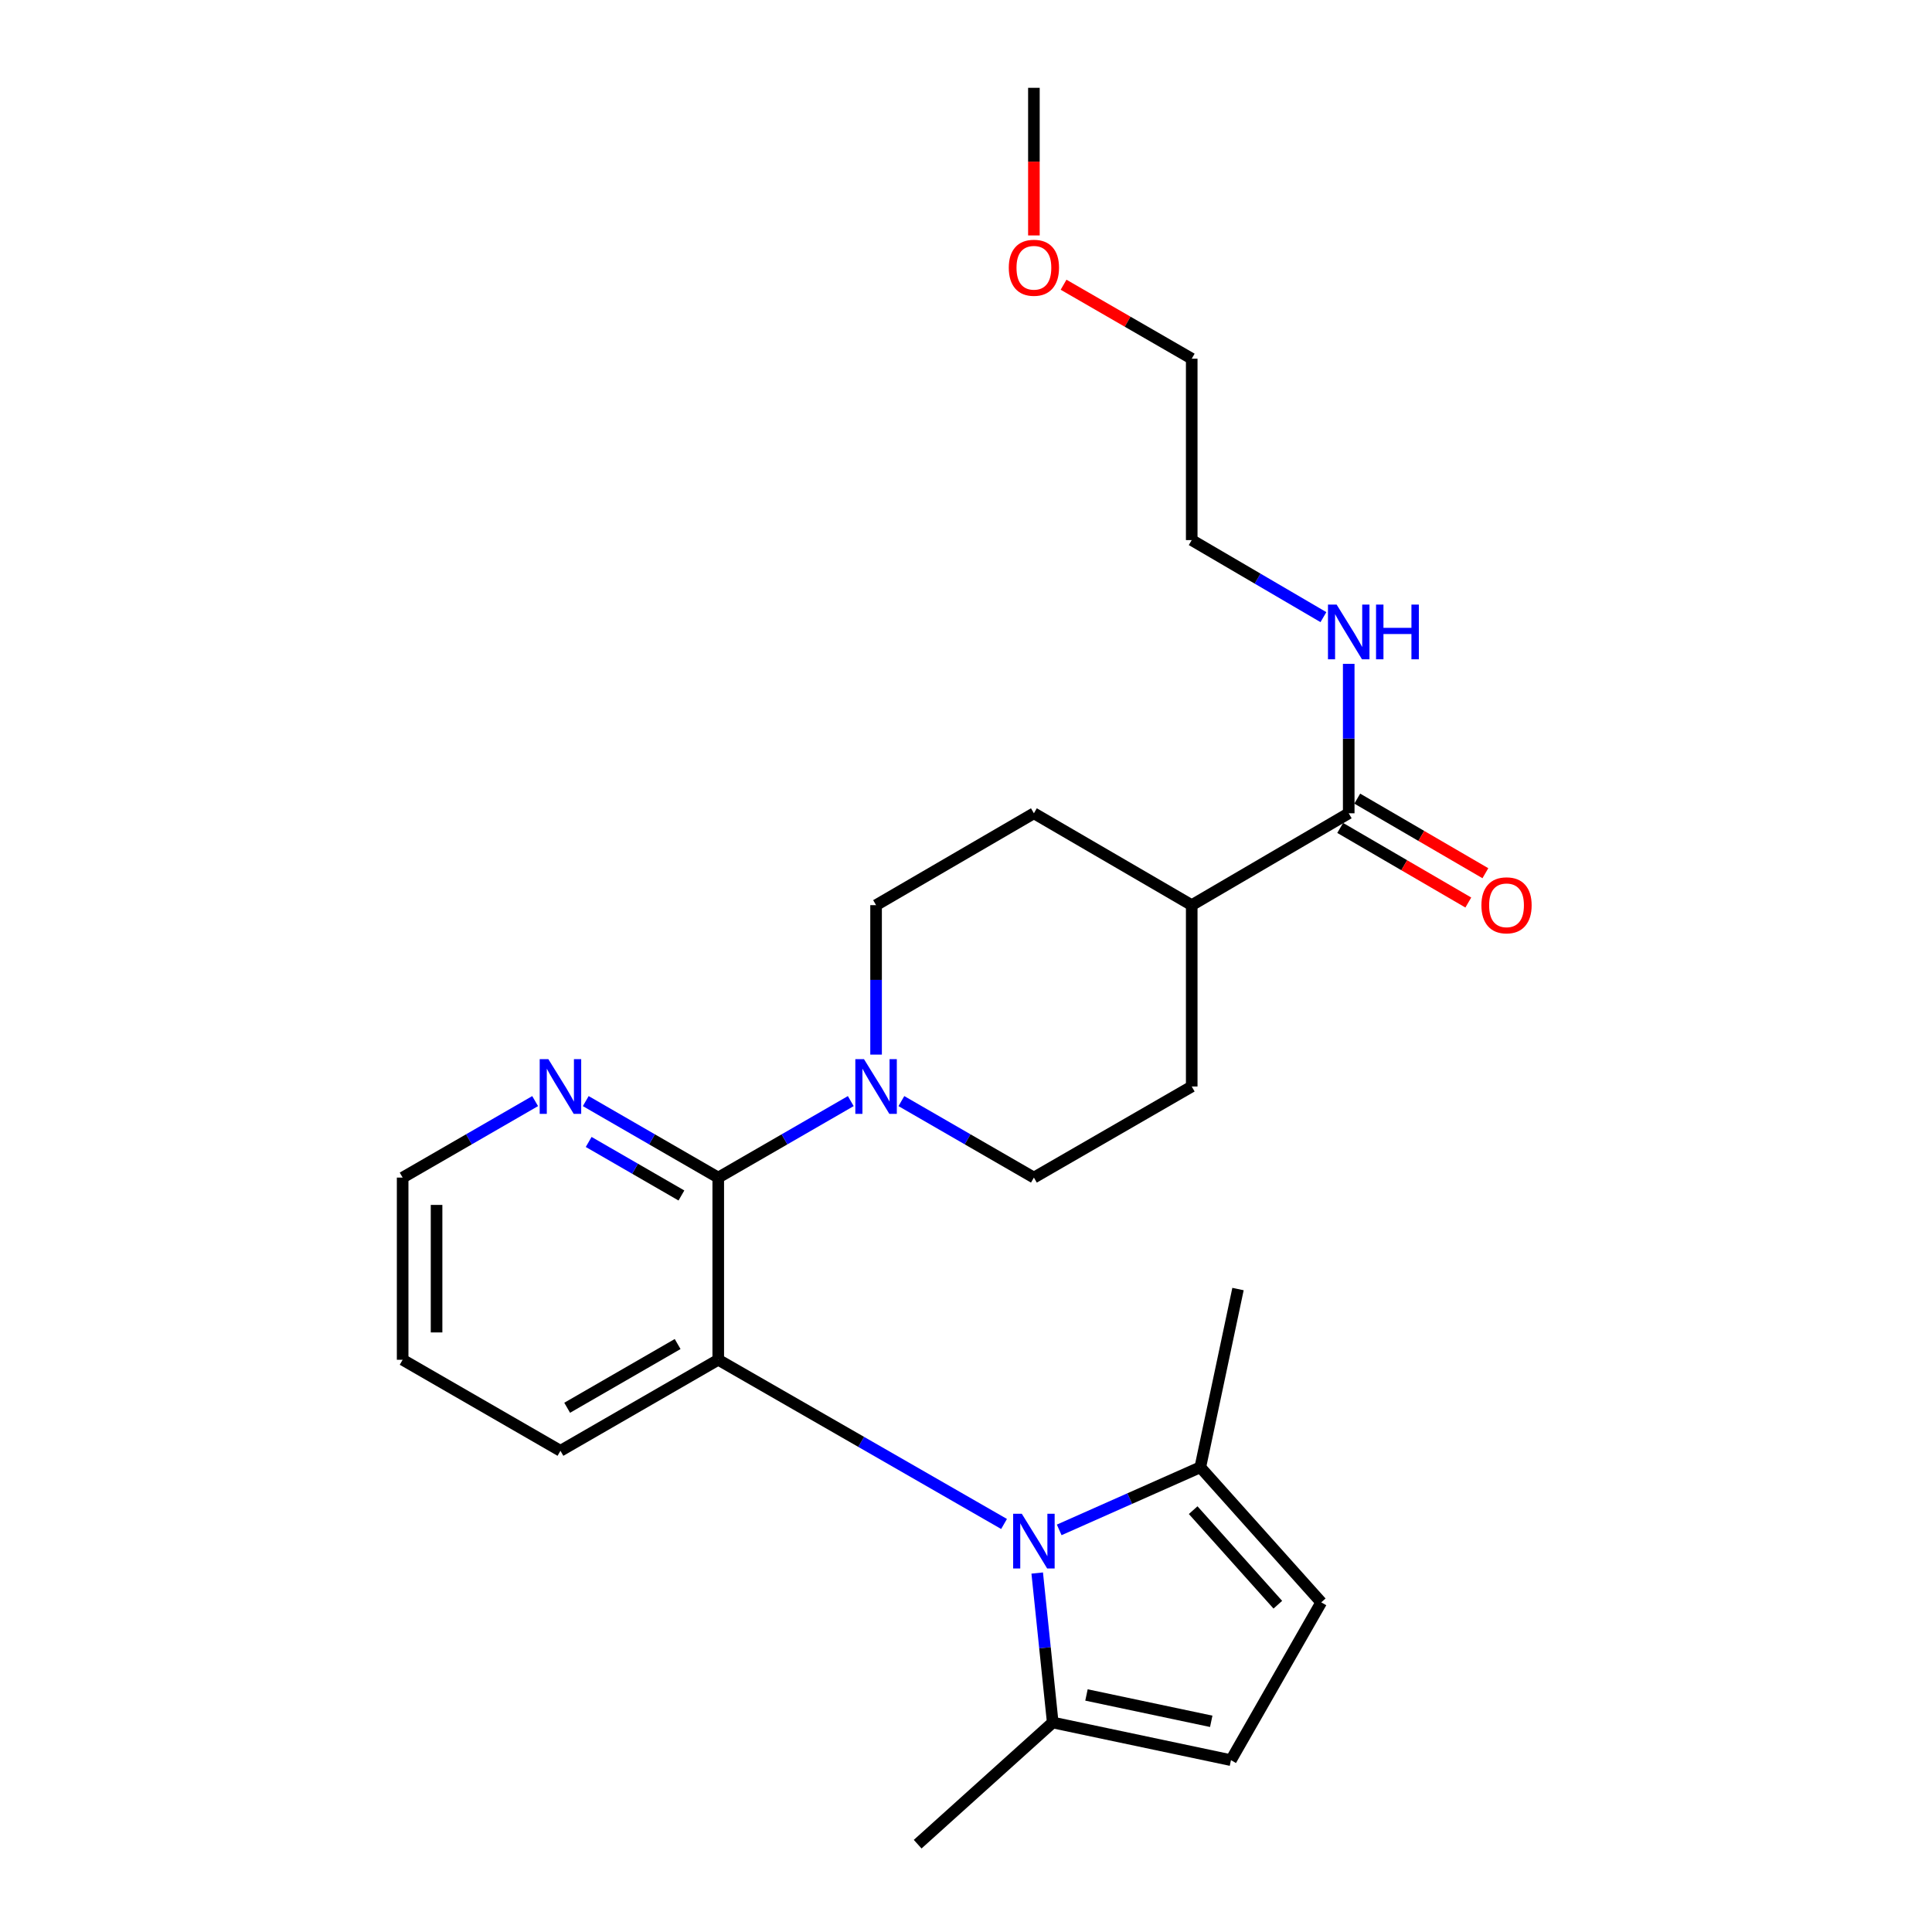<?xml version='1.0' encoding='iso-8859-1'?>
<svg version='1.1' baseProfile='full'
              xmlns='http://www.w3.org/2000/svg'
                      xmlns:rdkit='http://www.rdkit.org/xml'
                      xmlns:xlink='http://www.w3.org/1999/xlink'
                  xml:space='preserve'
width='1000px' height='1000px' viewBox='0 0 1000 1000'>
<!-- END OF HEADER -->
<rect style='opacity:1.0;fill:#FFFFFF;stroke:none' width='1000' height='1000' x='0' y='0'> </rect>
<path class='bond-0' d='M 519.695,788.804 L 445.73,746.307' style='fill:none;fill-rule:evenodd;stroke:#0000FF;stroke-width:6px;stroke-linecap:butt;stroke-linejoin:miter;stroke-opacity:1' />
<path class='bond-0' d='M 445.73,746.307 L 371.766,703.81' style='fill:none;fill-rule:evenodd;stroke:#000000;stroke-width:6px;stroke-linecap:butt;stroke-linejoin:miter;stroke-opacity:1' />
<path class='bond-3' d='M 548.241,791.87 L 584.757,775.663' style='fill:none;fill-rule:evenodd;stroke:#0000FF;stroke-width:6px;stroke-linecap:butt;stroke-linejoin:miter;stroke-opacity:1' />
<path class='bond-3' d='M 584.757,775.663 L 621.273,759.456' style='fill:none;fill-rule:evenodd;stroke:#000000;stroke-width:6px;stroke-linecap:butt;stroke-linejoin:miter;stroke-opacity:1' />
<path class='bond-4' d='M 536.86,814.202 L 540.875,852.883' style='fill:none;fill-rule:evenodd;stroke:#0000FF;stroke-width:6px;stroke-linecap:butt;stroke-linejoin:miter;stroke-opacity:1' />
<path class='bond-4' d='M 540.875,852.883 L 544.89,891.564' style='fill:none;fill-rule:evenodd;stroke:#000000;stroke-width:6px;stroke-linecap:butt;stroke-linejoin:miter;stroke-opacity:1' />
<path class='bond-1' d='M 371.766,703.81 L 371.766,609.518' style='fill:none;fill-rule:evenodd;stroke:#000000;stroke-width:6px;stroke-linecap:butt;stroke-linejoin:miter;stroke-opacity:1' />
<path class='bond-16' d='M 371.766,703.81 L 290.086,750.931' style='fill:none;fill-rule:evenodd;stroke:#000000;stroke-width:6px;stroke-linecap:butt;stroke-linejoin:miter;stroke-opacity:1' />
<path class='bond-16' d='M 350.741,695.67 L 293.565,728.655' style='fill:none;fill-rule:evenodd;stroke:#000000;stroke-width:6px;stroke-linecap:butt;stroke-linejoin:miter;stroke-opacity:1' />
<path class='bond-2' d='M 371.766,609.518 L 406.062,589.722' style='fill:none;fill-rule:evenodd;stroke:#000000;stroke-width:6px;stroke-linecap:butt;stroke-linejoin:miter;stroke-opacity:1' />
<path class='bond-2' d='M 406.062,589.722 L 440.358,569.927' style='fill:none;fill-rule:evenodd;stroke:#0000FF;stroke-width:6px;stroke-linecap:butt;stroke-linejoin:miter;stroke-opacity:1' />
<path class='bond-8' d='M 371.766,609.518 L 337.475,589.723' style='fill:none;fill-rule:evenodd;stroke:#000000;stroke-width:6px;stroke-linecap:butt;stroke-linejoin:miter;stroke-opacity:1' />
<path class='bond-8' d='M 337.475,589.723 L 303.184,569.928' style='fill:none;fill-rule:evenodd;stroke:#0000FF;stroke-width:6px;stroke-linecap:butt;stroke-linejoin:miter;stroke-opacity:1' />
<path class='bond-8' d='M 352.701,618.785 L 328.698,604.928' style='fill:none;fill-rule:evenodd;stroke:#000000;stroke-width:6px;stroke-linecap:butt;stroke-linejoin:miter;stroke-opacity:1' />
<path class='bond-8' d='M 328.698,604.928 L 304.694,591.072' style='fill:none;fill-rule:evenodd;stroke:#0000FF;stroke-width:6px;stroke-linecap:butt;stroke-linejoin:miter;stroke-opacity:1' />
<path class='bond-9' d='M 466.554,569.927 L 500.85,589.722' style='fill:none;fill-rule:evenodd;stroke:#0000FF;stroke-width:6px;stroke-linecap:butt;stroke-linejoin:miter;stroke-opacity:1' />
<path class='bond-9' d='M 500.85,589.722 L 535.145,609.518' style='fill:none;fill-rule:evenodd;stroke:#000000;stroke-width:6px;stroke-linecap:butt;stroke-linejoin:miter;stroke-opacity:1' />
<path class='bond-10' d='M 453.456,545.86 L 453.456,507.182' style='fill:none;fill-rule:evenodd;stroke:#0000FF;stroke-width:6px;stroke-linecap:butt;stroke-linejoin:miter;stroke-opacity:1' />
<path class='bond-10' d='M 453.456,507.182 L 453.456,468.504' style='fill:none;fill-rule:evenodd;stroke:#000000;stroke-width:6px;stroke-linecap:butt;stroke-linejoin:miter;stroke-opacity:1' />
<path class='bond-5' d='M 621.273,759.456 L 683.874,829.373' style='fill:none;fill-rule:evenodd;stroke:#000000;stroke-width:6px;stroke-linecap:butt;stroke-linejoin:miter;stroke-opacity:1' />
<path class='bond-5' d='M 617.583,781.655 L 661.404,830.597' style='fill:none;fill-rule:evenodd;stroke:#000000;stroke-width:6px;stroke-linecap:butt;stroke-linejoin:miter;stroke-opacity:1' />
<path class='bond-17' d='M 621.273,759.456 L 640.791,667.213' style='fill:none;fill-rule:evenodd;stroke:#000000;stroke-width:6px;stroke-linecap:butt;stroke-linejoin:miter;stroke-opacity:1' />
<path class='bond-6' d='M 544.89,891.564 L 637.143,911.052' style='fill:none;fill-rule:evenodd;stroke:#000000;stroke-width:6px;stroke-linecap:butt;stroke-linejoin:miter;stroke-opacity:1' />
<path class='bond-6' d='M 562.357,877.309 L 626.934,890.951' style='fill:none;fill-rule:evenodd;stroke:#000000;stroke-width:6px;stroke-linecap:butt;stroke-linejoin:miter;stroke-opacity:1' />
<path class='bond-18' d='M 544.89,891.564 L 474.983,954.545' style='fill:none;fill-rule:evenodd;stroke:#000000;stroke-width:6px;stroke-linecap:butt;stroke-linejoin:miter;stroke-opacity:1' />
<path class='bond-25' d='M 683.874,829.373 L 637.143,911.052' style='fill:none;fill-rule:evenodd;stroke:#000000;stroke-width:6px;stroke-linecap:butt;stroke-linejoin:miter;stroke-opacity:1' />
<path class='bond-7' d='M 698.096,420.954 L 616.835,468.504' style='fill:none;fill-rule:evenodd;stroke:#000000;stroke-width:6px;stroke-linecap:butt;stroke-linejoin:miter;stroke-opacity:1' />
<path class='bond-12' d='M 693.679,428.54 L 726.837,447.844' style='fill:none;fill-rule:evenodd;stroke:#000000;stroke-width:6px;stroke-linecap:butt;stroke-linejoin:miter;stroke-opacity:1' />
<path class='bond-12' d='M 726.837,447.844 L 759.996,467.147' style='fill:none;fill-rule:evenodd;stroke:#FF0000;stroke-width:6px;stroke-linecap:butt;stroke-linejoin:miter;stroke-opacity:1' />
<path class='bond-12' d='M 702.512,413.367 L 735.671,432.671' style='fill:none;fill-rule:evenodd;stroke:#000000;stroke-width:6px;stroke-linecap:butt;stroke-linejoin:miter;stroke-opacity:1' />
<path class='bond-12' d='M 735.671,432.671 L 768.829,451.974' style='fill:none;fill-rule:evenodd;stroke:#FF0000;stroke-width:6px;stroke-linecap:butt;stroke-linejoin:miter;stroke-opacity:1' />
<path class='bond-15' d='M 698.096,420.954 L 698.096,382.276' style='fill:none;fill-rule:evenodd;stroke:#000000;stroke-width:6px;stroke-linecap:butt;stroke-linejoin:miter;stroke-opacity:1' />
<path class='bond-15' d='M 698.096,382.276 L 698.096,343.598' style='fill:none;fill-rule:evenodd;stroke:#0000FF;stroke-width:6px;stroke-linecap:butt;stroke-linejoin:miter;stroke-opacity:1' />
<path class='bond-26' d='M 276.989,569.928 L 242.697,589.723' style='fill:none;fill-rule:evenodd;stroke:#0000FF;stroke-width:6px;stroke-linecap:butt;stroke-linejoin:miter;stroke-opacity:1' />
<path class='bond-26' d='M 242.697,589.723 L 208.406,609.518' style='fill:none;fill-rule:evenodd;stroke:#000000;stroke-width:6px;stroke-linecap:butt;stroke-linejoin:miter;stroke-opacity:1' />
<path class='bond-13' d='M 535.145,609.518 L 616.835,562.367' style='fill:none;fill-rule:evenodd;stroke:#000000;stroke-width:6px;stroke-linecap:butt;stroke-linejoin:miter;stroke-opacity:1' />
<path class='bond-14' d='M 453.456,468.504 L 535.145,420.954' style='fill:none;fill-rule:evenodd;stroke:#000000;stroke-width:6px;stroke-linecap:butt;stroke-linejoin:miter;stroke-opacity:1' />
<path class='bond-11' d='M 616.835,468.504 L 535.145,420.954' style='fill:none;fill-rule:evenodd;stroke:#000000;stroke-width:6px;stroke-linecap:butt;stroke-linejoin:miter;stroke-opacity:1' />
<path class='bond-27' d='M 616.835,468.504 L 616.835,562.367' style='fill:none;fill-rule:evenodd;stroke:#000000;stroke-width:6px;stroke-linecap:butt;stroke-linejoin:miter;stroke-opacity:1' />
<path class='bond-21' d='M 685.002,319.431 L 650.918,299.49' style='fill:none;fill-rule:evenodd;stroke:#0000FF;stroke-width:6px;stroke-linecap:butt;stroke-linejoin:miter;stroke-opacity:1' />
<path class='bond-21' d='M 650.918,299.49 L 616.835,279.55' style='fill:none;fill-rule:evenodd;stroke:#000000;stroke-width:6px;stroke-linecap:butt;stroke-linejoin:miter;stroke-opacity:1' />
<path class='bond-24' d='M 290.086,750.931 L 208.406,703.81' style='fill:none;fill-rule:evenodd;stroke:#000000;stroke-width:6px;stroke-linecap:butt;stroke-linejoin:miter;stroke-opacity:1' />
<path class='bond-19' d='M 550.503,147.372 L 583.669,166.515' style='fill:none;fill-rule:evenodd;stroke:#FF0000;stroke-width:6px;stroke-linecap:butt;stroke-linejoin:miter;stroke-opacity:1' />
<path class='bond-19' d='M 583.669,166.515 L 616.835,185.658' style='fill:none;fill-rule:evenodd;stroke:#000000;stroke-width:6px;stroke-linecap:butt;stroke-linejoin:miter;stroke-opacity:1' />
<path class='bond-23' d='M 535.145,121.861 L 535.145,83.658' style='fill:none;fill-rule:evenodd;stroke:#FF0000;stroke-width:6px;stroke-linecap:butt;stroke-linejoin:miter;stroke-opacity:1' />
<path class='bond-23' d='M 535.145,83.658 L 535.145,45.455' style='fill:none;fill-rule:evenodd;stroke:#000000;stroke-width:6px;stroke-linecap:butt;stroke-linejoin:miter;stroke-opacity:1' />
<path class='bond-20' d='M 208.406,609.518 L 208.406,703.81' style='fill:none;fill-rule:evenodd;stroke:#000000;stroke-width:6px;stroke-linecap:butt;stroke-linejoin:miter;stroke-opacity:1' />
<path class='bond-20' d='M 225.964,623.662 L 225.964,689.666' style='fill:none;fill-rule:evenodd;stroke:#000000;stroke-width:6px;stroke-linecap:butt;stroke-linejoin:miter;stroke-opacity:1' />
<path class='bond-22' d='M 616.835,279.55 L 616.835,185.658' style='fill:none;fill-rule:evenodd;stroke:#000000;stroke-width:6px;stroke-linecap:butt;stroke-linejoin:miter;stroke-opacity:1' />
<path  class='atom-0' d='M 528.885 783.522
L 538.165 798.522
Q 539.085 800.002, 540.565 802.682
Q 542.045 805.362, 542.125 805.522
L 542.125 783.522
L 545.885 783.522
L 545.885 811.842
L 542.005 811.842
L 532.045 795.442
Q 530.885 793.522, 529.645 791.322
Q 528.445 789.122, 528.085 788.442
L 528.085 811.842
L 524.405 811.842
L 524.405 783.522
L 528.885 783.522
' fill='#0000FF'/>
<path  class='atom-3' d='M 447.196 548.207
L 456.476 563.207
Q 457.396 564.687, 458.876 567.367
Q 460.356 570.047, 460.436 570.207
L 460.436 548.207
L 464.196 548.207
L 464.196 576.527
L 460.316 576.527
L 450.356 560.127
Q 449.196 558.207, 447.956 556.007
Q 446.756 553.807, 446.396 553.127
L 446.396 576.527
L 442.716 576.527
L 442.716 548.207
L 447.196 548.207
' fill='#0000FF'/>
<path  class='atom-9' d='M 283.826 548.207
L 293.106 563.207
Q 294.026 564.687, 295.506 567.367
Q 296.986 570.047, 297.066 570.207
L 297.066 548.207
L 300.826 548.207
L 300.826 576.527
L 296.946 576.527
L 286.986 560.127
Q 285.826 558.207, 284.586 556.007
Q 283.386 553.807, 283.026 553.127
L 283.026 576.527
L 279.346 576.527
L 279.346 548.207
L 283.826 548.207
' fill='#0000FF'/>
<path  class='atom-13' d='M 766.775 468.584
Q 766.775 461.784, 770.135 457.984
Q 773.495 454.184, 779.775 454.184
Q 786.055 454.184, 789.415 457.984
Q 792.775 461.784, 792.775 468.584
Q 792.775 475.464, 789.375 479.384
Q 785.975 483.264, 779.775 483.264
Q 773.535 483.264, 770.135 479.384
Q 766.775 475.504, 766.775 468.584
M 779.775 480.064
Q 784.095 480.064, 786.415 477.184
Q 788.775 474.264, 788.775 468.584
Q 788.775 463.024, 786.415 460.224
Q 784.095 457.384, 779.775 457.384
Q 775.455 457.384, 773.095 460.184
Q 770.775 462.984, 770.775 468.584
Q 770.775 474.304, 773.095 477.184
Q 775.455 480.064, 779.775 480.064
' fill='#FF0000'/>
<path  class='atom-16' d='M 691.836 312.931
L 701.116 327.931
Q 702.036 329.411, 703.516 332.091
Q 704.996 334.771, 705.076 334.931
L 705.076 312.931
L 708.836 312.931
L 708.836 341.251
L 704.956 341.251
L 694.996 324.851
Q 693.836 322.931, 692.596 320.731
Q 691.396 318.531, 691.036 317.851
L 691.036 341.251
L 687.356 341.251
L 687.356 312.931
L 691.836 312.931
' fill='#0000FF'/>
<path  class='atom-16' d='M 712.236 312.931
L 716.076 312.931
L 716.076 324.971
L 730.556 324.971
L 730.556 312.931
L 734.396 312.931
L 734.396 341.251
L 730.556 341.251
L 730.556 328.171
L 716.076 328.171
L 716.076 341.251
L 712.236 341.251
L 712.236 312.931
' fill='#0000FF'/>
<path  class='atom-20' d='M 522.145 138.588
Q 522.145 131.788, 525.505 127.988
Q 528.865 124.188, 535.145 124.188
Q 541.425 124.188, 544.785 127.988
Q 548.145 131.788, 548.145 138.588
Q 548.145 145.468, 544.745 149.388
Q 541.345 153.268, 535.145 153.268
Q 528.905 153.268, 525.505 149.388
Q 522.145 145.508, 522.145 138.588
M 535.145 150.068
Q 539.465 150.068, 541.785 147.188
Q 544.145 144.268, 544.145 138.588
Q 544.145 133.028, 541.785 130.228
Q 539.465 127.388, 535.145 127.388
Q 530.825 127.388, 528.465 130.188
Q 526.145 132.988, 526.145 138.588
Q 526.145 144.308, 528.465 147.188
Q 530.825 150.068, 535.145 150.068
' fill='#FF0000'/>
</svg>
